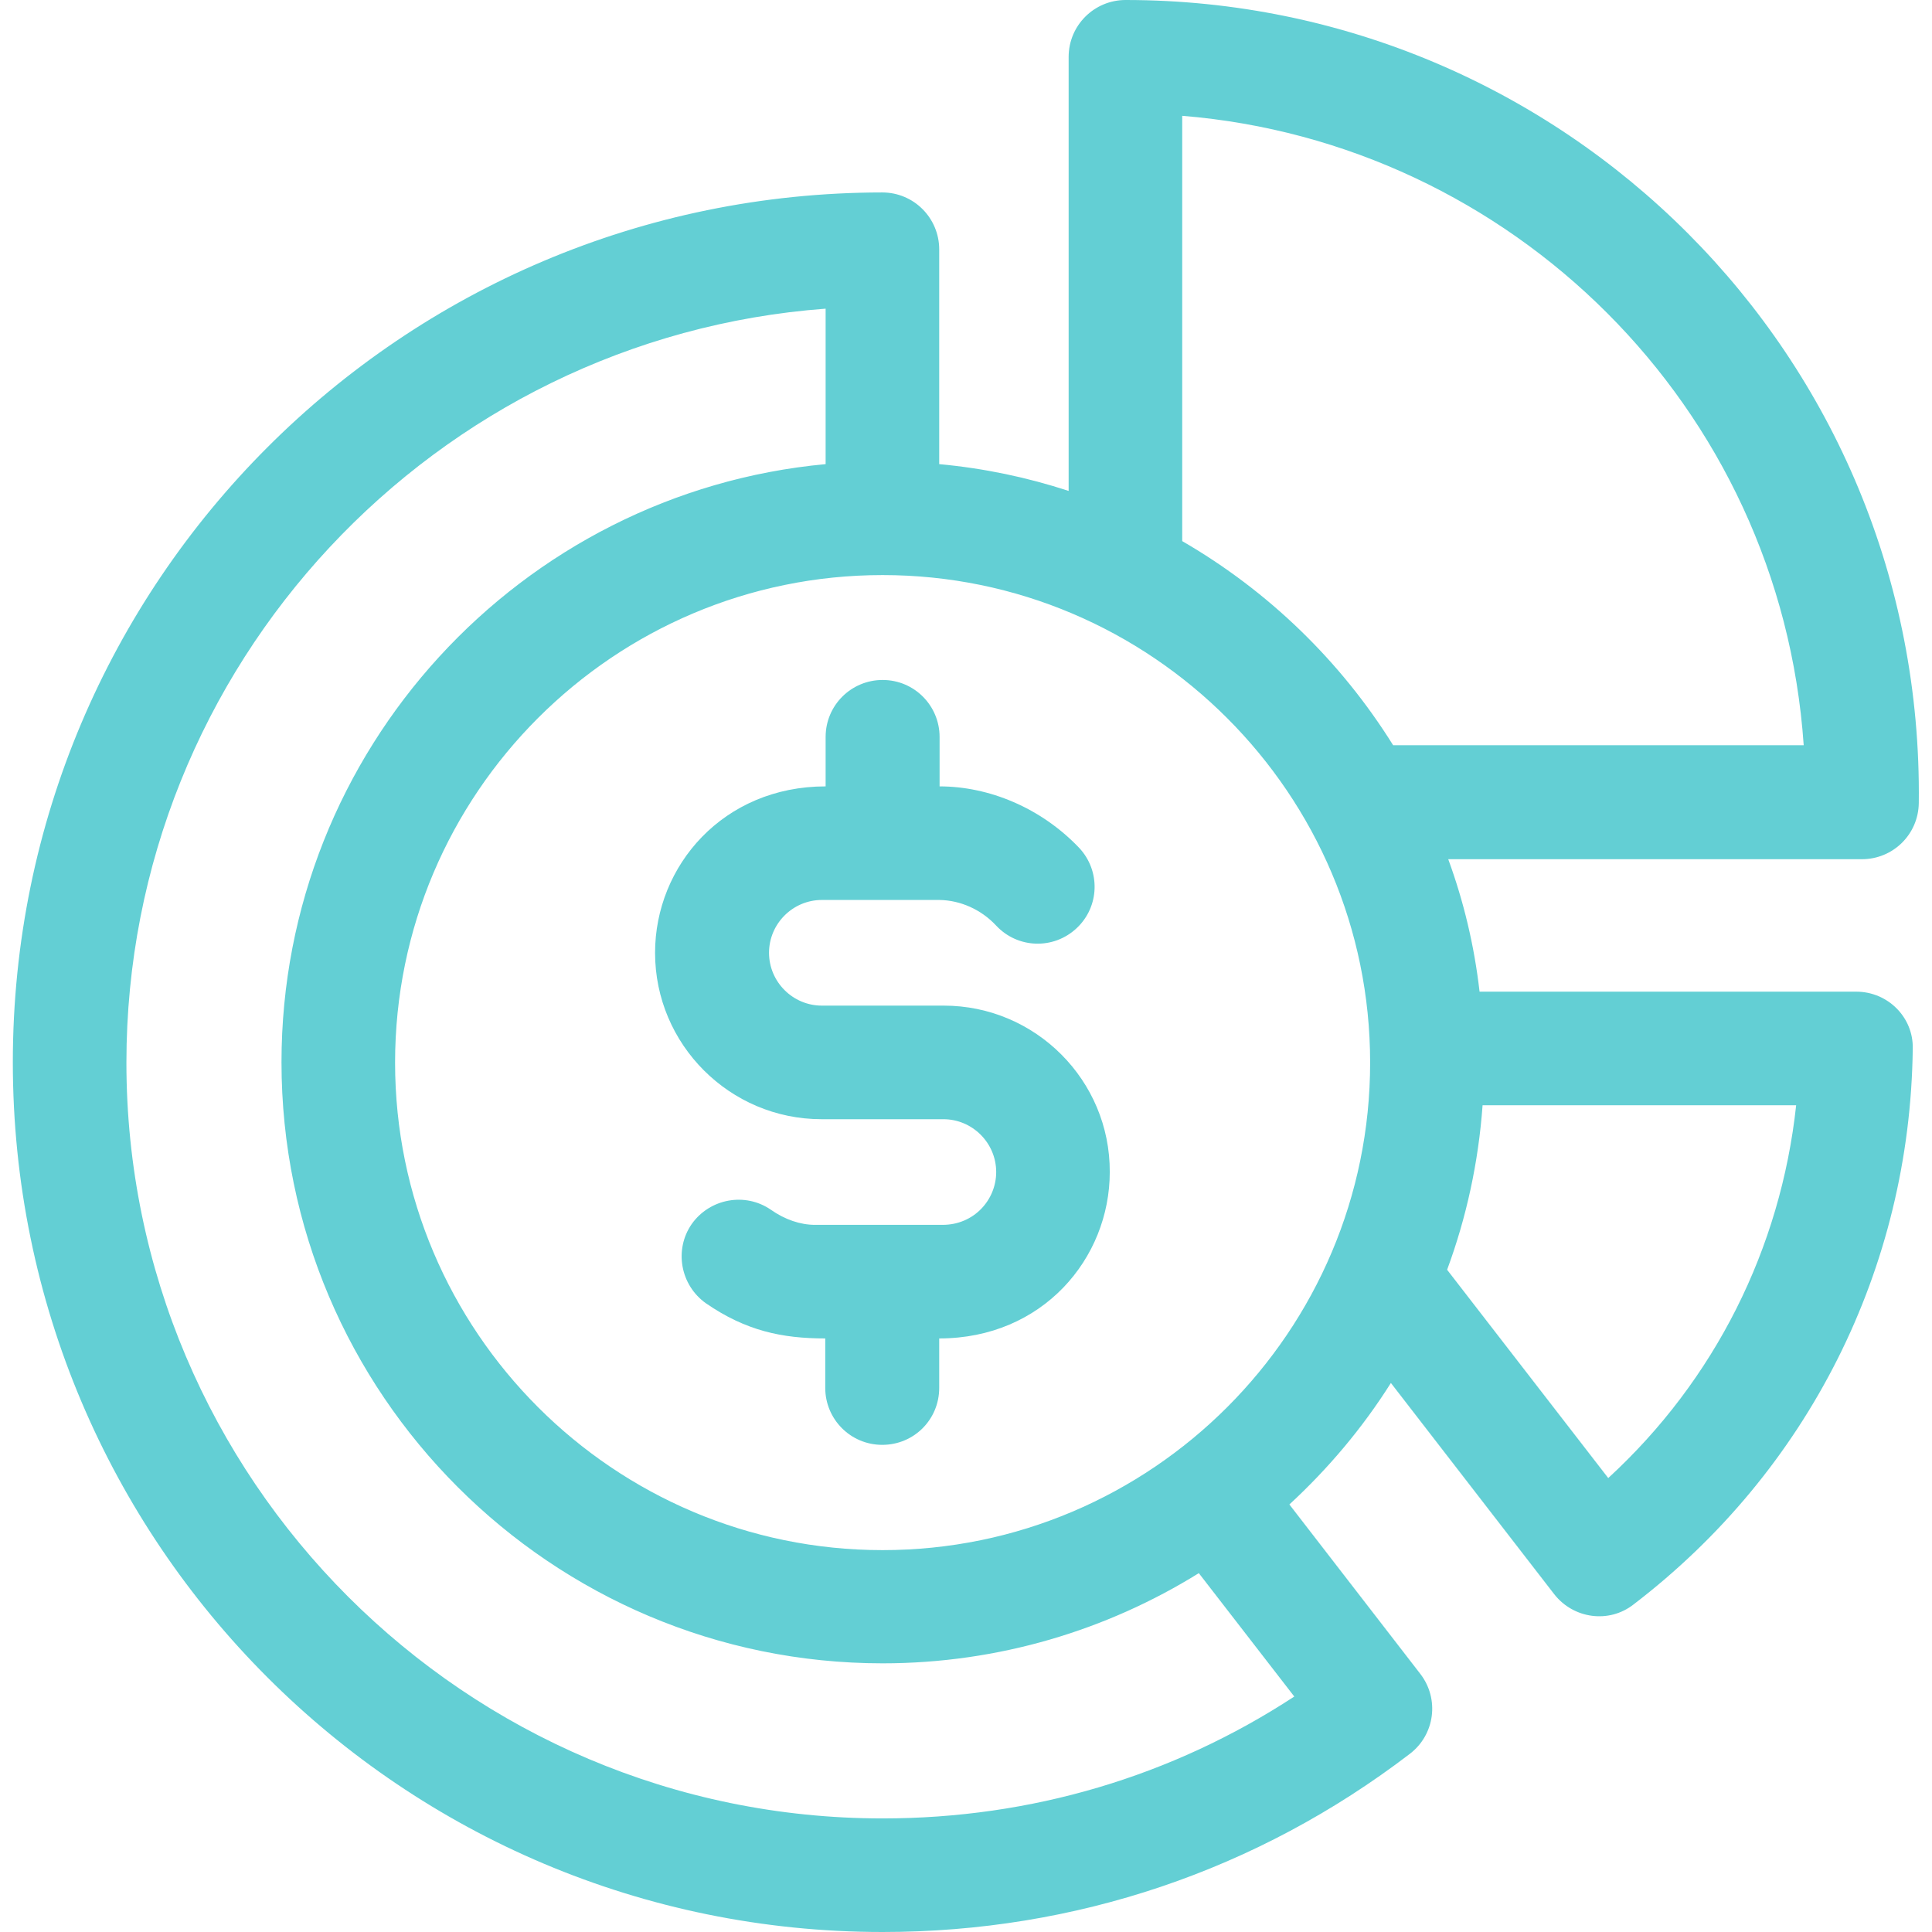 <svg xmlns="http://www.w3.org/2000/svg" xmlns:xlink="http://www.w3.org/1999/xlink" id="Capa_1" x="0px" y="0px" viewBox="0 0 512 512" style="enable-background:new 0 0 512 512;" xml:space="preserve">
<style type="text/css">
	.st0{fill:#63CFD4;}
</style>
<path class="st0" d="M491.9,262.8h-99.8c-1.4-12.2-4.2-23.9-8.3-35.1h109.6c8.3,0,15-6.6,15.1-14.9C509.9,94,414,0,298.3,0  c-8.3,0-15.1,6.7-15.1,15.1v115c-11-3.6-22.4-6-34.3-7.1V66.1c0-8.3-6.7-15.1-15.1-15.1C106.5,51.1,3.4,154.2,3.4,281.5  C3.4,408.9,106.5,512,233.9,512c51,0,99.3-16.3,139.7-47.2c6.7-5.1,7.9-14.6,2.8-21.2l-34.7-44.9c10.3-9.5,19.4-20.3,26.9-32.2  l43.3,56c5.1,6.5,14.5,7.8,21,2.7c46.3-35.4,73.3-89.1,74-147.3C507.1,269.6,500.3,262.8,491.9,262.8z M313.4,30.7  c86.8,7.1,158.4,76.7,164.6,166.8H369.2c-13.9-22.3-33.1-40.9-55.9-54.1V30.7z M343,449.6c-32.4,21.2-69.8,32.3-109.1,32.3  c-110.5,0-200.4-89.9-200.4-200.3c0-105.4,81.8-192.1,185.3-199.8v41.2C138,130.5,74.6,198.8,74.6,281.5  c0,87.9,71.5,159.3,159.3,159.3c30.7,0,59.5-8.8,83.8-23.9L343,449.6z M233.9,410.8c-71.3,0-129.2-58-129.2-129.2  c0-71.3,58-129.2,129.2-129.2s129.2,58,129.2,129.2C363.1,352.8,305.2,410.8,233.9,410.8z M426.2,391.7l-42.7-55.2  c5.1-13.8,8.3-28.4,9.4-43.6H476C471.9,330.9,454.4,365.8,426.2,391.7L426.2,391.7z"></path>
<path class="st0" d="M250.1,266.5h-32.3c-7.7,0-14-6.3-14-14c0-7.7,6.3-14,14-14c0.1,0,0.1,0,0.2,0h31c5.5,0.1,11,2.5,15,6.8  c5.7,6.1,15.2,6.4,21.3,0.7c6.1-5.7,6.4-15.2,0.7-21.3C275.8,214,262,208.4,249,208.4v-13.1c0-8.3-6.7-15.1-15.1-15.1  c-8.3,0-15.1,6.7-15.1,15.1v13.1c-27.1,0-45.2,21-45.2,44.1c0,24.3,19.8,44.1,44.1,44.1h32.3c7.7,0,14,6.3,14,14  c0,7.4-5.9,14-14.2,14h-33.8c-3.9,0-8-1.4-11.7-4c-6.8-4.7-16.2-3-21,3.8c-4.7,6.8-3,16.2,3.8,21c10.6,7.3,20.2,9.3,31.6,9.3v13.1  c0,8.3,6.7,15.1,15.1,15.1s15.1-6.7,15.1-15.1v-13.1c27.4,0,45.2-21.2,45.2-44.1C294.2,286.3,274.4,266.5,250.1,266.5L250.1,266.5z"></path>
</svg>